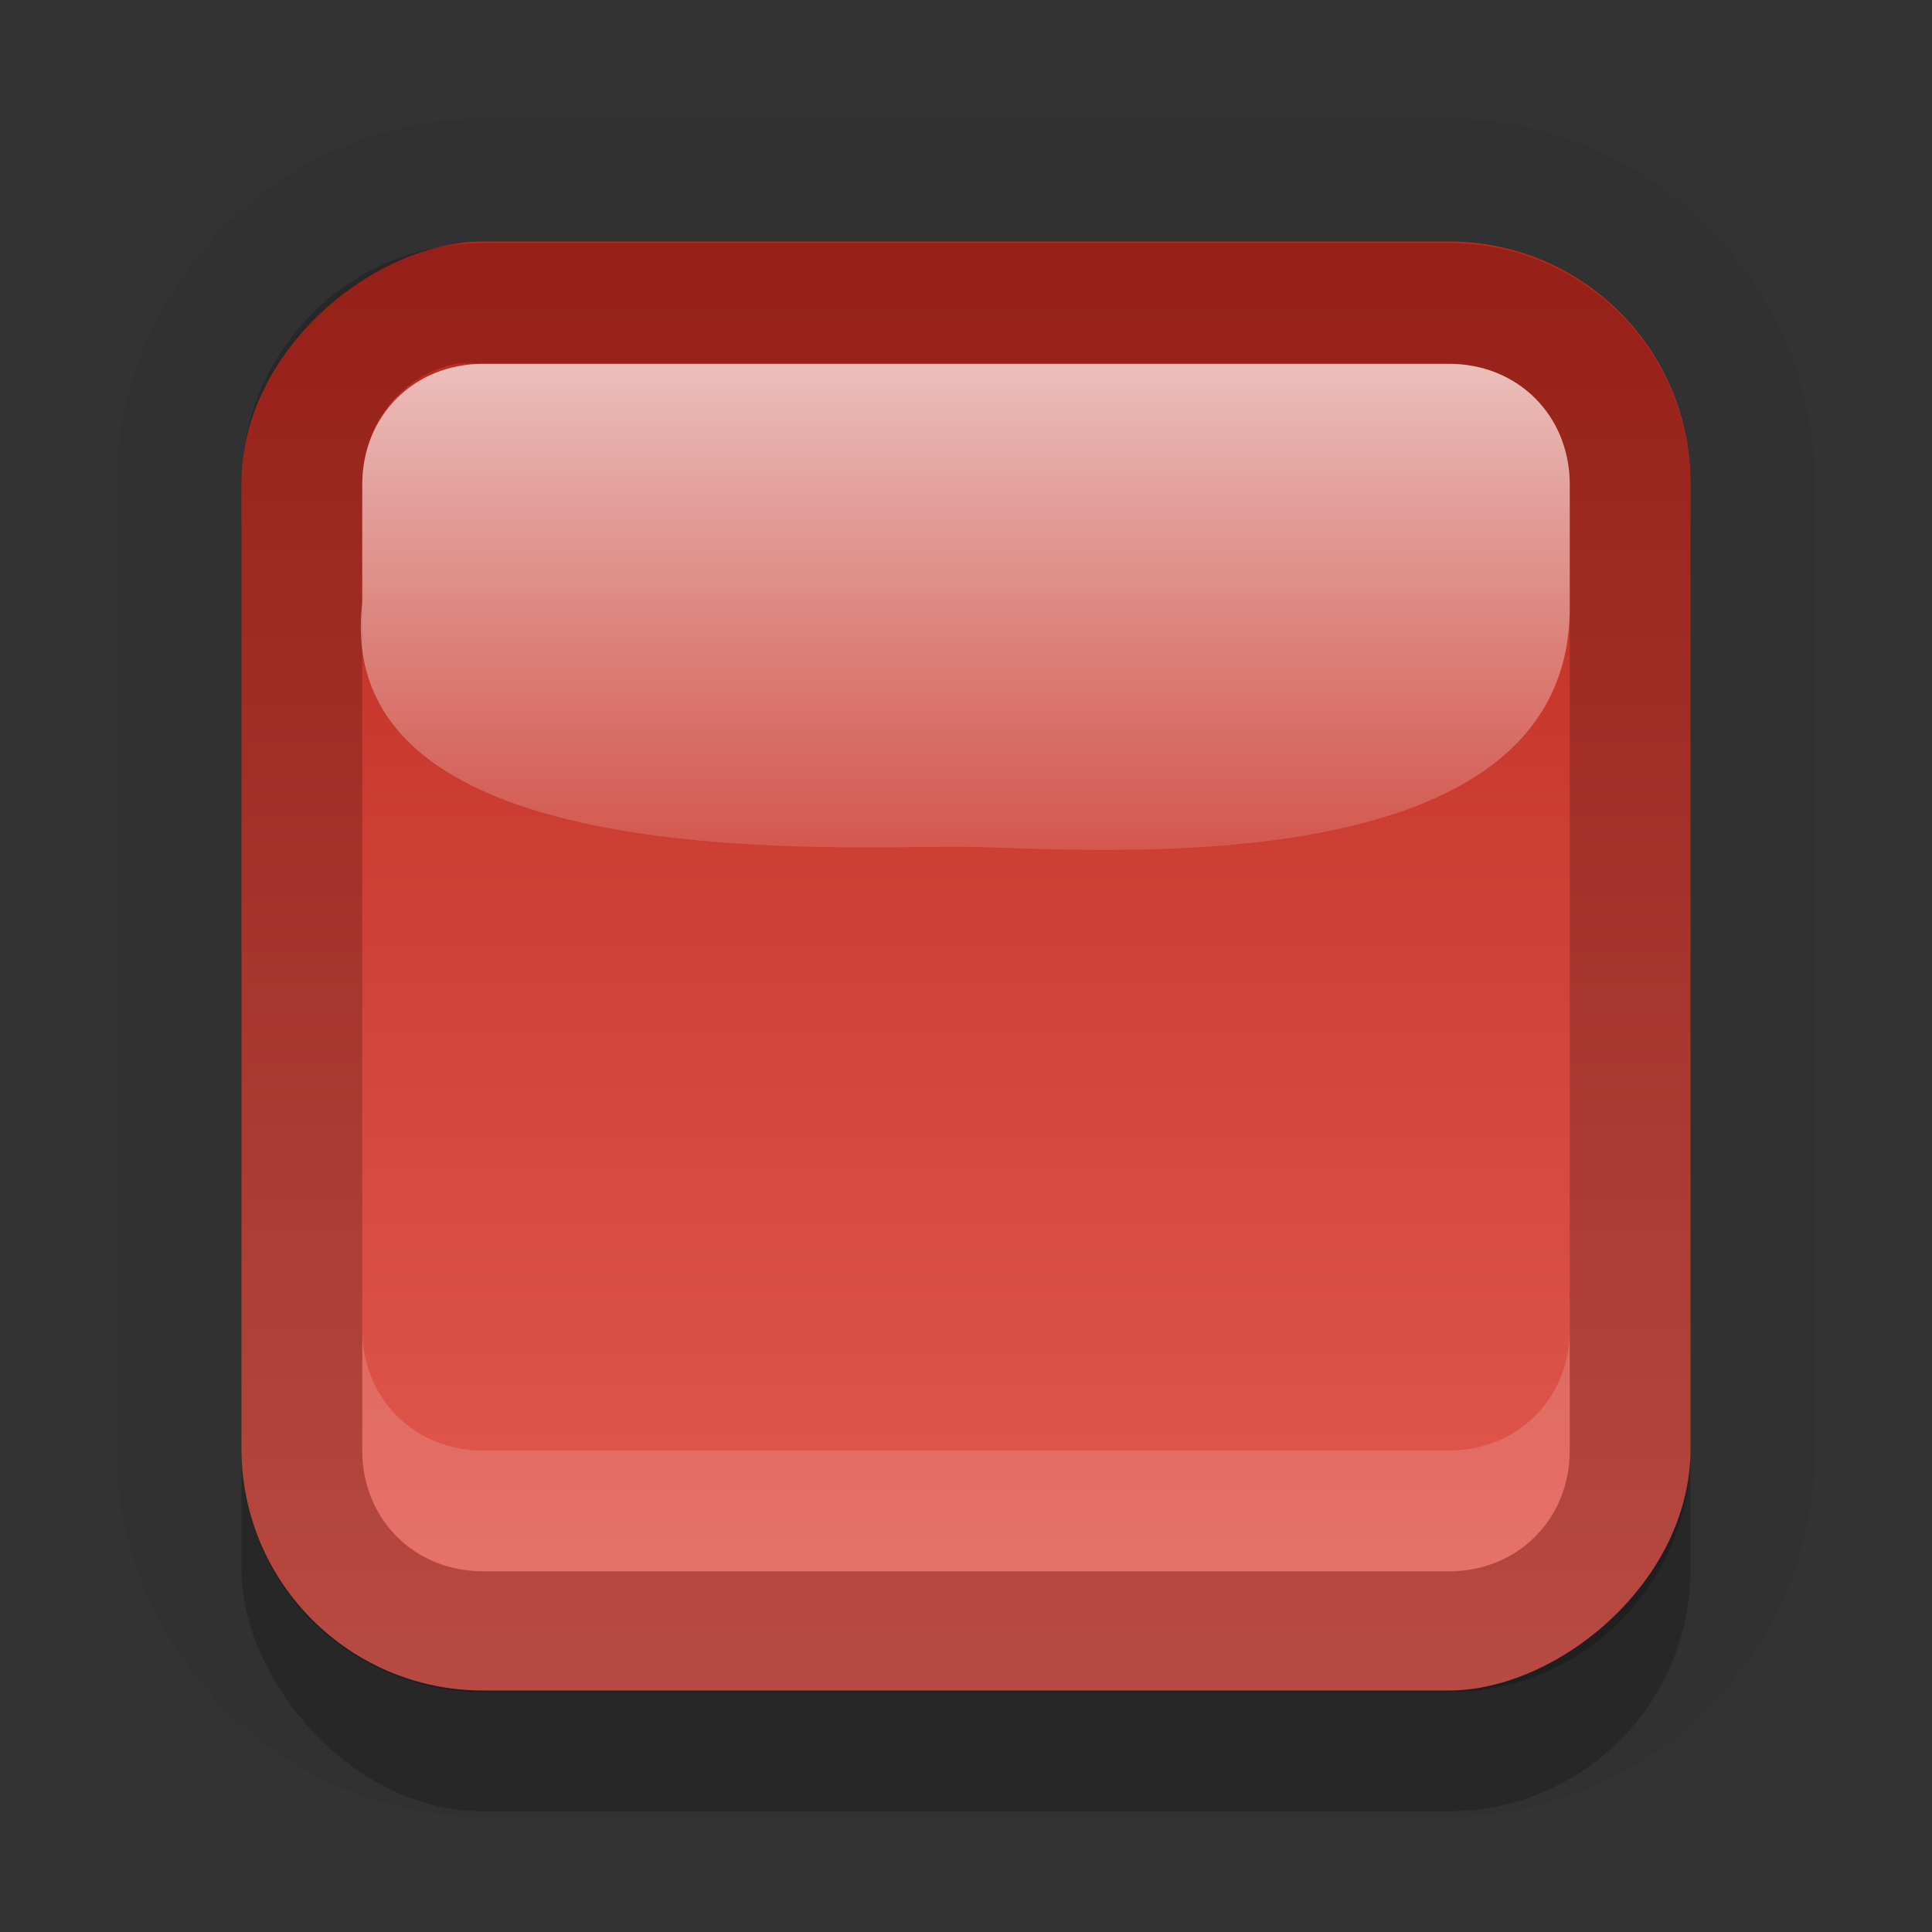 <?xml version="1.0" encoding="UTF-8" standalone="no"?>
<!-- Created with Inkscape (http://www.inkscape.org/) -->

<svg
   xmlns:dc="http://purl.org/dc/elements/1.1/"
   xmlns:cc="http://creativecommons.org/ns#"
   xmlns:rdf="http://www.w3.org/1999/02/22-rdf-syntax-ns#"
   xmlns:svg="http://www.w3.org/2000/svg"
   xmlns="http://www.w3.org/2000/svg"
   xmlns:xlink="http://www.w3.org/1999/xlink"
   xmlns:sodipodi="http://sodipodi.sourceforge.net/DTD/sodipodi-0.dtd"
   xmlns:inkscape="http://www.inkscape.org/namespaces/inkscape"
   width="16"
   height="16"
   id="svg5804"
   version="1.1"
   inkscape:version="0.48.3.1 r9886"
   sodipodi:docname="user-busy.svg">
  <rect width="100%" height="100%" fill="#333333" stroke="none"/>
  <defs
     id="defs5806">
    <linearGradient
       inkscape:collect="always"
       xlink:href="#linearGradient5693"
       id="linearGradient4514"
       gradientUnits="userSpaceOnUse"
       gradientTransform="translate(772.362,-1084.362)"
       x1="230"
       y1="1008.362"
       x2="242"
       y2="1008.362" />
    <linearGradient
       id="linearGradient5693">
      <stop
         id="stop5695"
         offset="0"
         style="stop-color:#bb271c;stop-opacity:1;" />
      <stop
         id="stop5697"
         offset="1"
         style="stop-color:#e55d53;stop-opacity:1;" />
    </linearGradient>
    <linearGradient
       inkscape:collect="always"
       xlink:href="#linearGradient4241"
       id="linearGradient4516"
       gradientUnits="userSpaceOnUse"
       gradientTransform="matrix(0,1,-1,0,1084.362,772.362)"
       x1="231"
       y1="1008.362"
       x2="236"
       y2="1008.362" />
    <linearGradient
       inkscape:collect="always"
       id="linearGradient4241">
      <stop
         style="stop-color:#ffffff;stop-opacity:1;"
         offset="0"
         id="stop4243" />
      <stop
         style="stop-color:#ffffff;stop-opacity:0;"
         offset="1"
         id="stop4245" />
    </linearGradient>
    <linearGradient
       inkscape:collect="always"
       xlink:href="#linearGradient4241"
       id="linearGradient3087"
       gradientUnits="userSpaceOnUse"
       gradientTransform="matrix(0,1,-1,0,1020.362,804.362)"
       x1="231"
       y1="1008.362"
       x2="236"
       y2="1008.362" />
    <linearGradient
       inkscape:collect="always"
       xlink:href="#linearGradient5693"
       id="linearGradient3091"
       gradientUnits="userSpaceOnUse"
       gradientTransform="translate(804.362,-1020.362)"
       x1="230"
       y1="1008.362"
       x2="242"
       y2="1008.362" />
    <linearGradient
       inkscape:collect="always"
       xlink:href="#linearGradient5693"
       id="linearGradient3103"
       gradientUnits="userSpaceOnUse"
       gradientTransform="translate(804.362,-1020.362)"
       x1="230"
       y1="1008.362"
       x2="242"
       y2="1008.362" />
    <linearGradient
       inkscape:collect="always"
       xlink:href="#linearGradient4241"
       id="linearGradient3105"
       gradientUnits="userSpaceOnUse"
       gradientTransform="matrix(0,1,-1,0,1020.362,804.362)"
       x1="231"
       y1="1008.362"
       x2="236"
       y2="1008.362" />
  </defs>
  <sodipodi:namedview
     id="base"
     pagecolor="#ffffff"
     bordercolor="#666666"
     borderopacity="1.0"
     inkscape:pageopacity="0.0"
     inkscape:pageshadow="2"
     inkscape:zoom="7.9580787"
     inkscape:cx="-8.1678004"
     inkscape:cy="15.342899"
     inkscape:document-units="px"
     inkscape:current-layer="layer1"
     showgrid="false"
     inkscape:window-width="1920"
     inkscape:window-height="1030"
     inkscape:window-x="0"
     inkscape:window-y="22"
     inkscape:window-maximized="1" />
  <g
     inkscape:label="Layer 1"
     inkscape:groupmode="layer"
     id="layer1"
     transform="translate(0,-1036.362)">
    <path
       transform="translate(-228,36)"
       d="m 232,1001.344 c -1.663,0 -3.031,1.368 -3.031,3.031 l 0,8 c 0,1.663 1.368,3.031 3.031,3.031 l 8,0 c 1.663,0 3.031,-1.368 3.031,-3.031 l 0,-8 c 0,-1.663 -1.368,-3.031 -3.031,-3.031 l -8,0 z"
       id="path5075"
       style="opacity:0.05;color:#000000;fill:#000000;fill-opacity:1;fill-rule:nonzero;stroke:none;stroke-width:2;marker:none;visibility:visible;display:inline;overflow:visible;enable-background:accumulate"
       inkscape:original="M 232 1002.375 C 230.892 1002.375 230 1003.267 230 1004.375 L 230 1012.375 C 230 1013.483 230.892 1014.375 232 1014.375 L 240 1014.375 C 241.108 1014.375 242 1013.483 242 1012.375 L 242 1004.375 C 242 1003.267 241.108 1002.375 240 1002.375 L 232 1002.375 z "
       inkscape:radius="1.0348034"
       sodipodi:type="inkscape:offset" />
    <g
       id="g3096"
       transform="translate(-4,4)">
      <rect
         style="opacity:0.2;color:#000000;fill:#000000;fill-opacity:1;fill-rule:nonzero;stroke:none;stroke-width:2;marker:none;visibility:visible;display:inline;overflow:visible;enable-background:accumulate"
         id="rect5077"
         width="12"
         height="12"
         x="6"
         y="1035.362"
         ry="2" />
      <rect
         transform="matrix(0,1,-1,0,0,0)"
         ry="2"
         y="-18"
         x="1034.362"
         height="12"
         width="12"
         id="rect5079"
         style="color:#000000;fill:url(#linearGradient3103);fill-opacity:1;fill-rule:nonzero;stroke:none;stroke-width:2;marker:none;visibility:visible;display:inline;overflow:visible;enable-background:accumulate" />
      <path
         style="opacity:0.2;color:#000000;fill:#000000;fill-opacity:1;fill-rule:nonzero;stroke:none;stroke-width:2;marker:none;visibility:visible;display:inline;overflow:visible;enable-background:accumulate"
         d="m 8,1034.375 c -1.108,0 -2,0.892 -2,2 l 0,8 c 0,1.108 0.892,2 2,2 l 8,0 c 1.108,0 2,-0.892 2,-2 l 0,-8 c 0,-1.108 -0.892,-2 -2,-2 l -8,0 z m -0.219,1 c 0.066,-0.013 0.148,0 0.219,0 l 8,0 c 0.568,0 1,0.432 1,1 l 0,8 c 0,0.568 -0.432,1 -1,1 l -8,0 c -0.568,0 -1,-0.432 -1,-1 l 0,-8 c 0,-0.497 0.317,-0.909 0.781,-1 z"
         id="path5886"
         inkscape:connector-curvature="0" />
      <path
         style="opacity:0.7;color:#000000;fill:url(#linearGradient3105);fill-opacity:1;fill-rule:nonzero;stroke:none;stroke-width:2;marker:none;visibility:visible;display:inline;overflow:visible;enable-background:accumulate"
         d="m 8,1035.375 c -0.571,0 -1,0.429 -1,1 l 0,0.977 c -0.268,2.291 4,2.01 5,2.023 1,0.013 5,0.365 5,-1.98 l 0,-1.02 c 0,-0.571 -0.429,-1 -1,-1 z"
         id="path5880"
         inkscape:connector-curvature="0"
         sodipodi:nodetypes="sscscsss" />
      <path
         style="opacity:0.15;color:#000000;fill:#ffffff;fill-opacity:1;fill-rule:nonzero;stroke:none;stroke-width:2;marker:none;visibility:visible;display:inline;overflow:visible;enable-background:accumulate"
         d="m 7,1043.375 0,1 c 0,0.568 0.432,1 1,1 l 8,0 c 0.568,0 1,-0.432 1,-1 l 0,-1 c 0,0.568 -0.432,1 -1,1 l -8,0 c -0.568,0 -1,-0.432 -1,-1 z"
         id="path5892"
         inkscape:connector-curvature="0" />
    </g>
  </g>
</svg>
